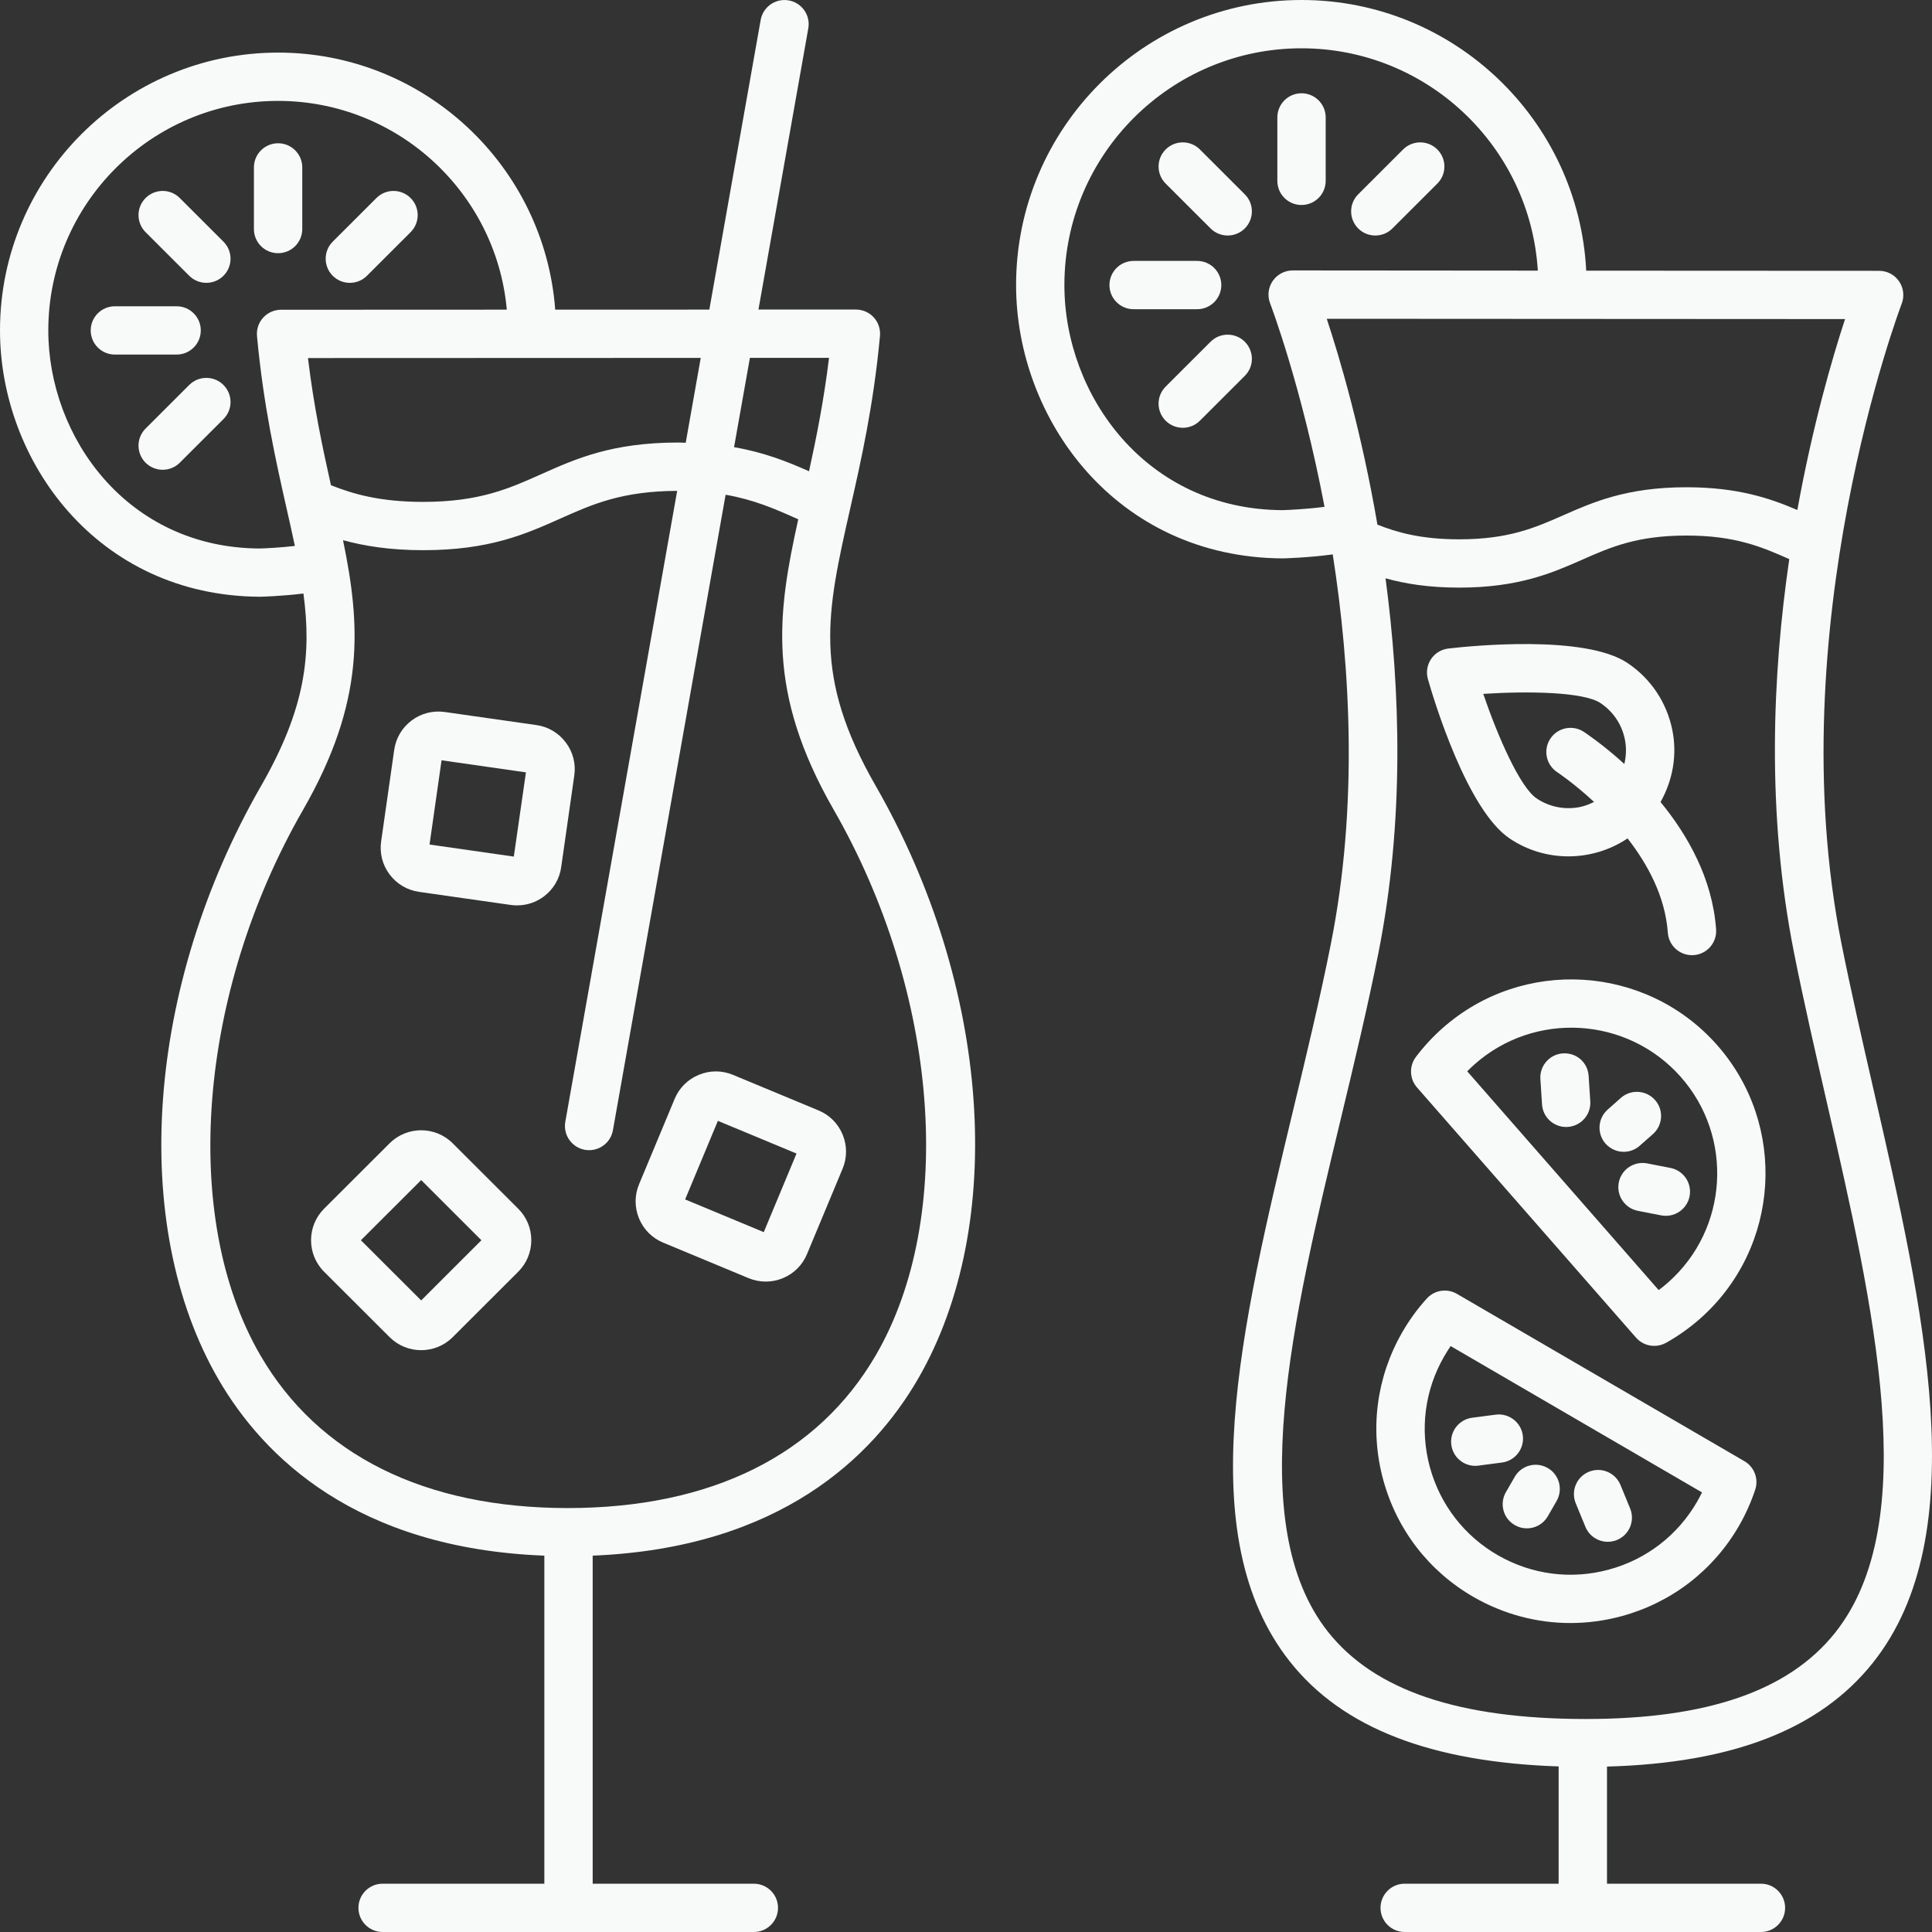 <svg width="40" height="40" viewBox="0 0 40 40" fill="none" xmlns="http://www.w3.org/2000/svg">
<rect x="0" y="0" width="40" height="40" fill="#333333" stroke="none"/>
<path d="M5.384 12.355C5.409 12.355 5.839 12.343 6.282 12.288C6.453 13.555 6.324 14.672 5.405 16.272C3.021 20.419 2.666 25.357 4.523 28.558C5.454 30.163 7.379 32.058 11.27 32.208V39H7.922C7.645 39 7.421 39.224 7.421 39.5C7.421 39.776 7.645 40 7.922 40H15.607C15.884 40 16.108 39.776 16.108 39.5C16.108 39.224 15.884 39 15.607 39H12.271V32.208C16.152 32.05 18.075 30.155 19.005 28.551C20.861 25.348 20.509 20.412 18.129 16.268C16.82 13.99 17.114 12.691 17.6 10.539C17.827 9.538 18.084 8.403 18.219 6.956C18.232 6.816 18.186 6.676 18.091 6.572C17.996 6.468 17.862 6.409 17.721 6.409L15.703 6.409L16.735 0.587C16.783 0.315 16.602 0.056 16.329 0.008C16.056 -0.039 15.798 0.141 15.749 0.413L14.686 6.41L11.495 6.411C11.274 3.44 8.788 1.089 5.758 1.089C2.583 1.089 3.74179e-07 3.669 3.74179e-07 6.84C-0.001 9.539 2.008 12.339 5.384 12.355ZM17.261 16.765C19.435 20.55 19.796 25.19 18.138 28.049C16.936 30.124 14.729 31.221 11.757 31.223C8.792 31.222 6.59 30.127 5.389 28.057C3.732 25.2 4.095 20.558 6.273 16.77C7.57 14.513 7.465 12.945 7.102 11.184C7.537 11.303 8.07 11.391 8.762 11.391C10.137 11.391 10.885 11.056 11.609 10.733C12.26 10.442 12.876 10.167 14.02 10.163L11.704 23.226C11.656 23.498 11.838 23.757 12.11 23.806C12.139 23.811 12.169 23.813 12.197 23.813C12.436 23.813 12.647 23.643 12.69 23.4L15.023 10.243C15.611 10.346 16.041 10.535 16.485 10.733L16.527 10.751C16.097 12.694 15.861 14.328 17.261 16.765ZM17.164 7.409C17.056 8.296 16.902 9.061 16.75 9.757C16.304 9.559 15.83 9.368 15.198 9.258L15.526 7.409L17.164 7.409ZM14.197 9.167C14.146 9.166 14.099 9.162 14.046 9.162C12.671 9.162 11.923 9.497 11.2 9.82C10.543 10.114 9.924 10.391 8.762 10.391C7.87 10.391 7.313 10.229 6.852 10.046C6.68 9.276 6.498 8.425 6.376 7.413L14.508 7.41L14.197 9.167ZM5.757 2.089C8.235 2.089 10.275 3.992 10.493 6.411L5.819 6.413C5.678 6.413 5.544 6.472 5.449 6.576C5.354 6.68 5.308 6.819 5.321 6.959C5.455 8.406 5.711 9.541 5.937 10.543C5.997 10.808 6.054 11.06 6.105 11.303C5.806 11.338 5.501 11.353 5.374 11.356C2.636 11.343 1 9.05 1 6.841C1 4.221 3.134 2.089 5.757 2.089Z" fill="#F8F9F9"/>
<path d="M4.157 6.841C4.157 6.565 3.933 6.341 3.657 6.341H2.379C2.102 6.341 1.878 6.565 1.878 6.841C1.878 7.117 2.102 7.341 2.379 7.341H3.657C3.933 7.341 4.157 7.117 4.157 6.841Z" fill="#F8F9F9"/>
<path d="M5.757 5.242C6.034 5.242 6.258 5.018 6.258 4.742V3.466C6.258 3.19 6.034 2.966 5.757 2.966C5.481 2.966 5.257 3.19 5.257 3.466V4.742C5.257 5.019 5.481 5.242 5.757 5.242Z" fill="#F8F9F9"/>
<path d="M3.918 7.97L3.014 8.873C2.819 9.068 2.819 9.384 3.014 9.58C3.112 9.677 3.24 9.726 3.368 9.726C3.497 9.726 3.625 9.677 3.722 9.58L4.626 8.677C4.822 8.482 4.822 8.166 4.626 7.97C4.43 7.775 4.114 7.775 3.918 7.97Z" fill="#F8F9F9"/>
<path d="M7.243 5.856C7.372 5.856 7.5 5.807 7.597 5.71L8.501 4.807C8.697 4.611 8.697 4.295 8.501 4.1C8.305 3.904 7.989 3.904 7.793 4.1L6.889 5.003C6.694 5.198 6.694 5.515 6.889 5.71C6.987 5.808 7.115 5.856 7.243 5.856Z" fill="#F8F9F9"/>
<path d="M3.918 5.71C4.016 5.807 4.144 5.856 4.272 5.856C4.4 5.856 4.528 5.807 4.626 5.71C4.822 5.515 4.822 5.198 4.626 5.003L3.722 4.1C3.527 3.904 3.21 3.904 3.014 4.1C2.819 4.295 2.819 4.611 3.014 4.807L3.918 5.71Z" fill="#F8F9F9"/>
<path d="M9.373 23.671C9.013 23.311 8.426 23.311 8.066 23.671L6.71 25.025C6.35 25.384 6.35 25.97 6.71 26.33L8.066 27.684C8.247 27.864 8.483 27.954 8.72 27.954C8.956 27.954 9.193 27.864 9.373 27.684L10.729 26.33C10.903 26.156 11 25.924 11 25.677C11 25.43 10.903 25.198 10.729 25.025L9.373 23.671ZM8.72 26.924L7.472 25.678L8.72 24.432L9.967 25.678L8.72 26.924Z" fill="#F8F9F9"/>
<path d="M11.714 15.372C11.566 15.175 11.35 15.046 11.107 15.012L9.208 14.741C8.964 14.707 8.72 14.768 8.523 14.916C8.325 15.065 8.197 15.28 8.162 15.524L7.891 17.421C7.856 17.664 7.918 17.907 8.067 18.105C8.215 18.302 8.431 18.43 8.675 18.465L10.574 18.736C10.618 18.742 10.662 18.745 10.706 18.745C10.904 18.745 11.097 18.682 11.259 18.561C11.457 18.413 11.585 18.197 11.619 17.953L11.89 16.056C11.925 15.812 11.863 15.569 11.714 15.372ZM10.638 17.735L8.893 17.485L9.142 15.741L10.889 15.991L10.638 17.735Z" fill="#F8F9F9"/>
<path d="M14.469 22.253C14.24 22.347 14.062 22.524 13.968 22.751L13.231 24.519C13.136 24.746 13.136 24.997 13.23 25.226C13.324 25.454 13.501 25.632 13.729 25.727L15.499 26.463C15.614 26.51 15.734 26.534 15.854 26.534C15.973 26.534 16.093 26.511 16.206 26.464C16.435 26.37 16.613 26.193 16.708 25.965L17.445 24.197C17.54 23.97 17.54 23.719 17.446 23.491C17.352 23.262 17.175 23.085 16.947 22.99L15.176 22.254C14.949 22.159 14.697 22.158 14.469 22.253ZM15.813 25.51L14.185 24.833L14.863 23.206L16.491 23.883L15.813 25.51Z" fill="#F8F9F9"/>
<path d="M38.772 34.431C40.901 31.765 39.828 27.087 38.79 22.561C38.562 21.566 38.326 20.536 38.128 19.549C36.825 13.024 39.347 6.353 39.373 6.287C39.432 6.133 39.411 5.96 39.318 5.824C39.225 5.688 39.071 5.607 38.906 5.607L32.841 5.604C32.683 2.488 30.103 0 26.946 0C23.688 0 21.037 2.647 21.037 5.902C21.037 8.671 23.098 11.544 26.561 11.561C26.589 11.56 27.103 11.546 27.593 11.478C27.958 13.819 28.121 16.694 27.554 19.543C27.331 20.666 27.049 21.838 26.776 22.973C25.686 27.512 24.655 31.8 26.703 34.398C27.79 35.775 29.622 36.483 32.27 36.572V39H29.082C28.806 39 28.582 39.224 28.582 39.5C28.582 39.776 28.806 40 29.082 40H36.459C36.735 40 36.959 39.776 36.959 39.5C36.959 39.224 36.735 39 36.459 39H33.271V36.575C35.866 36.504 37.675 35.806 38.772 34.431ZM37.212 10.559C36.651 10.319 35.983 10.088 34.914 10.088C33.681 10.088 32.98 10.397 32.362 10.67C31.782 10.925 31.236 11.166 30.212 11.166C29.418 11.166 28.926 11.023 28.518 10.862C28.19 8.947 27.743 7.428 27.469 6.6L38.2 6.606C37.943 7.388 37.532 8.791 37.212 10.559ZM26.551 10.562C23.726 10.548 22.037 8.182 22.037 5.902C22.037 3.2 24.239 1 26.946 1C29.551 1 31.682 3.039 31.839 5.603L26.763 5.599C26.598 5.599 26.444 5.681 26.351 5.816C26.257 5.952 26.237 6.125 26.296 6.279C26.309 6.313 26.949 7.998 27.423 10.493C27.081 10.539 26.698 10.558 26.551 10.562ZM27.49 33.779C25.742 31.562 26.762 27.314 27.75 23.206C28.025 22.062 28.309 20.88 28.537 19.738C29.082 16.995 28.992 14.271 28.686 11.973C29.083 12.084 29.572 12.166 30.213 12.166C31.447 12.166 32.148 11.857 32.767 11.584C33.345 11.329 33.892 11.088 34.915 11.088C35.928 11.088 36.474 11.323 37.045 11.576C36.697 13.955 36.566 16.838 37.147 19.744C37.346 20.745 37.585 21.782 37.814 22.785C38.799 27.078 39.817 31.519 37.99 33.809C37.032 35.007 35.346 35.59 32.833 35.59C32.83 35.59 32.826 35.59 32.823 35.59C30.194 35.588 28.45 34.996 27.49 33.779Z" fill="#F8F9F9"/>
<path d="M33.872 27.694C33.97 27.806 34.108 27.865 34.249 27.865C34.333 27.865 34.416 27.844 34.493 27.802C34.746 27.66 34.984 27.491 35.201 27.299C36.86 25.83 37.014 23.286 35.543 21.628C34.072 19.971 31.525 19.817 29.866 21.287C29.661 21.468 29.476 21.669 29.313 21.885C29.172 22.074 29.182 22.336 29.337 22.514L33.872 27.694ZM30.53 22.035C31.777 20.931 33.689 21.047 34.794 22.291C35.899 23.537 35.784 25.447 34.538 26.55C34.474 26.607 34.409 26.66 34.341 26.71L30.377 22.18C30.426 22.131 30.477 22.082 30.53 22.035Z" fill="#F8F9F9"/>
<path d="M33.949 23.721L34.222 23.48C34.429 23.296 34.449 22.98 34.265 22.774C34.081 22.567 33.764 22.548 33.558 22.731L33.285 22.973C33.078 23.156 33.059 23.472 33.242 23.679C33.342 23.79 33.479 23.847 33.617 23.847C33.736 23.847 33.854 23.806 33.949 23.721Z" fill="#F8F9F9"/>
<path d="M32.359 21.809C32.083 21.827 31.874 22.065 31.892 22.34L31.926 22.865C31.943 23.13 32.163 23.333 32.425 23.333C32.435 23.333 32.446 23.333 32.457 23.332C32.733 23.314 32.943 23.077 32.925 22.801L32.891 22.276C32.873 22 32.643 21.792 32.359 21.809Z" fill="#F8F9F9"/>
<path d="M34.49 25.172C34.724 25.172 34.934 25.006 34.981 24.768C35.034 24.497 34.857 24.235 34.586 24.181L34.103 24.087C33.832 24.035 33.568 24.21 33.515 24.482C33.462 24.753 33.639 25.015 33.91 25.069L34.393 25.163C34.425 25.169 34.458 25.172 34.49 25.172Z" fill="#F8F9F9"/>
<path d="M36.008 31.584C36.143 31.348 36.255 31.099 36.34 30.841C36.414 30.617 36.321 30.372 36.117 30.253L30.164 26.788C29.96 26.669 29.7 26.709 29.541 26.884C29.346 27.098 29.175 27.334 29.031 27.585C28.496 28.516 28.356 29.599 28.637 30.634C28.918 31.67 29.585 32.535 30.517 33.069C31.134 33.422 31.819 33.603 32.512 33.603C32.865 33.603 33.22 33.556 33.57 33.462C34.607 33.181 35.473 32.514 36.008 31.584ZM31.016 32.202C30.316 31.8 29.815 31.151 29.603 30.373C29.393 29.596 29.497 28.782 29.899 28.084C29.941 28.011 29.986 27.939 30.034 27.869L35.238 30.899C35.207 30.962 35.175 31.025 35.139 31.087C34.737 31.785 34.087 32.286 33.309 32.497C32.531 32.708 31.716 32.603 31.016 32.202Z" fill="#F8F9F9"/>
<path d="M32.043 30.393C31.803 30.255 31.497 30.338 31.36 30.578L31.178 30.894C31.04 31.134 31.123 31.439 31.363 31.576C31.442 31.622 31.527 31.643 31.612 31.643C31.786 31.643 31.954 31.553 32.046 31.392L32.228 31.076C32.365 30.836 32.283 30.53 32.043 30.393Z" fill="#F8F9F9"/>
<path d="M33.55 30.744C33.445 30.489 33.152 30.366 32.897 30.471C32.641 30.576 32.519 30.868 32.624 31.124L32.824 31.611C32.903 31.804 33.09 31.921 33.287 31.921C33.35 31.921 33.415 31.909 33.477 31.884C33.733 31.779 33.855 31.487 33.75 31.231L33.55 30.744Z" fill="#F8F9F9"/>
<path d="M31.528 29.719C31.492 29.445 31.237 29.253 30.966 29.289L30.478 29.353C30.205 29.389 30.011 29.64 30.048 29.914C30.081 30.166 30.296 30.349 30.544 30.349C30.566 30.349 30.588 30.347 30.61 30.344L31.097 30.28C31.371 30.244 31.564 29.993 31.528 29.719Z" fill="#F8F9F9"/>
<path d="M25.286 5.902C25.286 5.626 25.061 5.402 24.785 5.402H23.47C23.194 5.402 22.97 5.626 22.97 5.902C22.97 6.178 23.194 6.402 23.47 6.402H24.785C25.061 6.402 25.286 6.178 25.286 5.902Z" fill="#F8F9F9"/>
<path d="M26.946 4.244C27.223 4.244 27.447 4.02 27.447 3.744V2.431C27.447 2.155 27.223 1.931 26.946 1.931C26.67 1.931 26.446 2.155 26.446 2.431V3.744C26.446 4.021 26.67 4.244 26.946 4.244Z" fill="#F8F9F9"/>
<path d="M25.064 7.075L24.134 8.004C23.938 8.199 23.938 8.515 24.134 8.711C24.232 8.808 24.36 8.857 24.488 8.857C24.616 8.857 24.744 8.808 24.842 8.711L25.772 7.782C25.968 7.587 25.968 7.271 25.772 7.075C25.576 6.88 25.259 6.88 25.064 7.075Z" fill="#F8F9F9"/>
<path d="M28.474 4.876C28.603 4.876 28.731 4.827 28.828 4.73L29.758 3.801C29.954 3.606 29.954 3.29 29.758 3.094C29.562 2.899 29.246 2.899 29.05 3.094L28.12 4.023C27.925 4.218 27.925 4.534 28.12 4.73C28.218 4.828 28.346 4.876 28.474 4.876Z" fill="#F8F9F9"/>
<path d="M25.064 4.73C25.161 4.827 25.29 4.876 25.418 4.876C25.546 4.876 25.674 4.827 25.772 4.73C25.968 4.534 25.968 4.218 25.772 4.023L24.842 3.094C24.646 2.899 24.33 2.899 24.134 3.094C23.938 3.29 23.938 3.606 24.134 3.801L25.064 4.73Z" fill="#F8F9F9"/>
<path d="M31.26 17.363C31.633 17.612 32.055 17.73 32.472 17.73C32.905 17.73 33.333 17.602 33.697 17.358C34.116 17.896 34.477 18.564 34.531 19.312C34.55 19.575 34.77 19.776 35.031 19.776C35.042 19.776 35.054 19.776 35.067 19.775C35.343 19.755 35.55 19.515 35.53 19.24C35.454 18.189 34.942 17.291 34.38 16.605C34.634 16.151 34.727 15.632 34.624 15.116C34.509 14.543 34.178 14.049 33.692 13.724C32.807 13.136 30.45 13.373 29.987 13.427C29.84 13.444 29.709 13.524 29.628 13.646C29.547 13.768 29.523 13.919 29.563 14.06C29.691 14.508 30.376 16.773 31.26 17.363ZM33.136 14.556C33.4 14.732 33.58 15 33.642 15.312C33.676 15.482 33.669 15.653 33.63 15.817C33.184 15.411 32.825 15.175 32.787 15.149C32.554 15 32.245 15.066 32.095 15.298C31.945 15.53 32.012 15.839 32.243 15.989C32.252 15.995 32.589 16.219 33.003 16.603C32.91 16.649 32.813 16.688 32.709 16.709C32.398 16.77 32.08 16.708 31.816 16.532C31.471 16.302 31.013 15.255 30.709 14.366C31.647 14.305 32.791 14.325 33.136 14.556Z" fill="#F8F9F9"/>
</svg>

